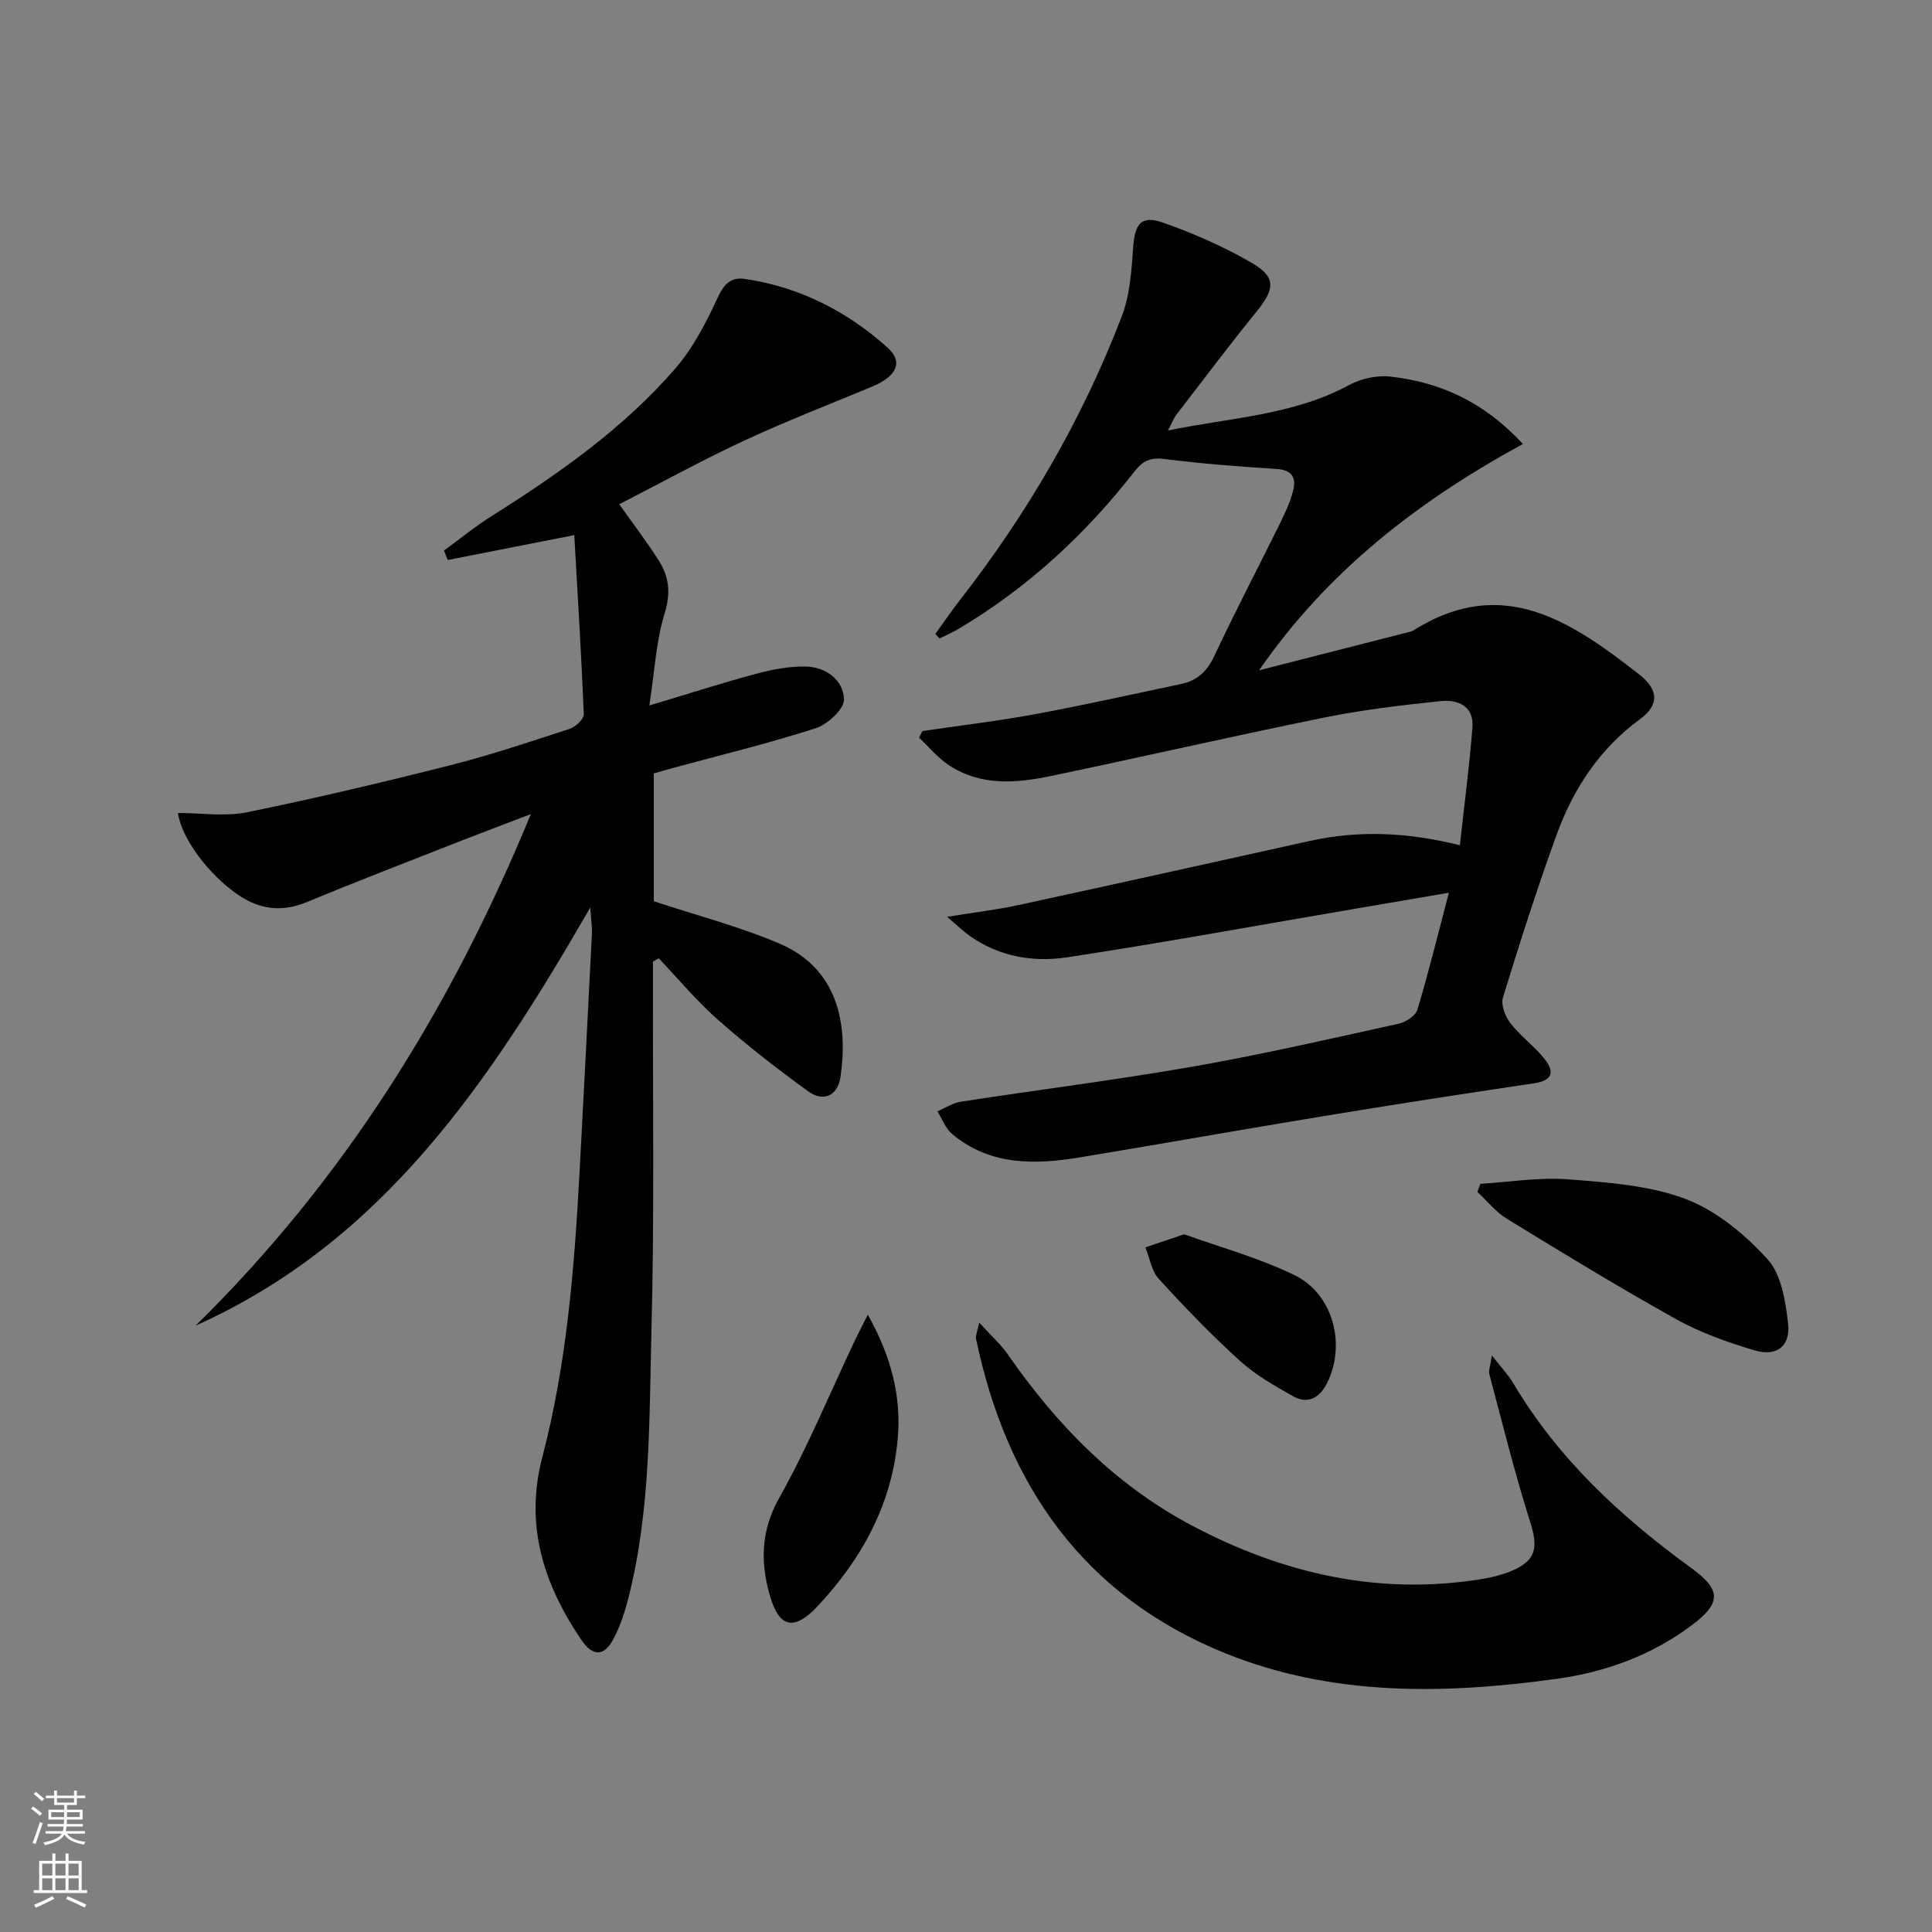 <svg enable-background="new 0 0 400 400" viewBox="0 0 400 400" xmlns="http://www.w3.org/2000/svg"><rect x="0" y="0" width="400" height="400" fill="#808080" stroke="none"/><g fill="#010000"><path d="m299.97 184.83c-7.42 1.27-14.56 2.49-21.7 3.71-19.13 3.26-38.22 6.77-57.4 9.67-6.96 1.05-13.96-.15-20.01-4.38-1.29-.9-2.43-2.03-4.78-4.01 5.85-.95 10.37-1.48 14.79-2.44 20.1-4.35 40.18-8.81 60.26-13.26 10.08-2.23 20.11-1.86 31.12.88.91-8.34 1.98-16.35 2.6-24.4.35-4.49-3.09-5.82-6.66-5.44-8.07.85-16.17 1.81-24.11 3.42-18.87 3.83-37.63 8.14-56.48 12.08-7.23 1.51-14.57 2.11-21.16-2.25-2.3-1.52-4.11-3.76-6.15-5.68.22-.46.45-.92.67-1.37 7.81-1.15 15.66-2.08 23.42-3.51 10.1-1.87 20.12-4.12 30.17-6.24 3.29-.69 5.36-2.59 6.85-5.78 4.38-9.33 9.16-18.46 13.72-27.7 1.02-2.08 2.01-4.22 2.59-6.45.7-2.67-.09-4.38-3.4-4.59-7.76-.48-15.52-1.09-23.23-2.06-2.89-.36-4.44.34-6.21 2.6-10.12 12.99-22.05 24.01-36.24 32.47-1.32.79-2.74 1.4-4.12 2.1-.29-.32-.57-.64-.86-.96 1.69-2.33 3.31-4.7 5.07-6.97 13.99-17.96 25.35-37.47 33.51-58.71 1.73-4.5 2.05-9.65 2.4-14.55.34-4.65 1.66-6.5 6.12-4.93 6.37 2.24 12.66 5 18.48 8.39 5.03 2.92 4.71 5.4.9 10.08-5.66 6.97-11.06 14.15-16.54 21.27-.58.76-.93 1.7-1.79 3.31 13.14-2.7 25.97-3.16 37.51-9.41 2.47-1.34 5.78-2.06 8.55-1.75 10.29 1.16 19.31 5.17 27.45 13.95-21.84 11.9-40.44 26.35-54.63 46.86 10.45-2.67 20.9-5.33 31.35-8.01.32-.08.61-.26.89-.43 18.33-11.38 32.52-1.56 46.38 9.23 4.26 3.32 4.18 6.45.17 9.39-8.38 6.14-13.77 14.44-17.23 23.97-4.02 11.08-7.61 22.32-11.07 33.59-.46 1.5.46 3.92 1.53 5.3 2.01 2.62 4.79 4.63 6.9 7.19 2.19 2.65 2.2 4.66-2.08 5.29-14.45 2.13-28.88 4.38-43.3 6.75-16.87 2.77-33.71 5.77-50.57 8.56-9.4 1.56-18.67 1.75-26.55-4.85-1.36-1.14-2.03-3.09-3.02-4.67 1.62-.69 3.19-1.74 4.88-2 16.07-2.48 32.22-4.5 48.23-7.3 14.21-2.49 28.29-5.74 42.38-8.84 1.48-.32 3.51-1.64 3.89-2.91 2.34-7.78 4.27-15.66 6.51-24.21z"/><path d="m118.9 110.79c-9.62 1.89-17.92 3.52-26.21 5.15-.25-.65-.51-1.31-.76-1.96 3.27-2.39 6.42-4.97 9.84-7.12 13.84-8.73 27.22-18.09 38-30.51 3.72-4.28 6.44-9.59 8.85-14.79 1.29-2.79 2.77-4.21 5.5-3.82 11.34 1.64 21.2 6.66 29.64 14.23 3.31 2.97 1.89 5.95-3.14 8.05-8.89 3.7-17.89 7.18-26.61 11.24-8.69 4.04-17.1 8.68-25.8 13.14 2.97 4.2 5.8 7.87 8.25 11.77 2.08 3.31 2.44 6.66 1.15 10.81-1.78 5.74-2.07 11.95-3.17 19.08 8.25-2.47 15.13-4.69 22.11-6.56 3.32-.89 6.84-1.57 10.25-1.5 4.19.09 7.81 2.76 7.94 6.79.07 1.99-3.39 5.19-5.85 5.98-9.77 3.15-19.79 5.57-29.71 8.27-1.26.34-2.51.72-3.82 1.1v26.45c8.97 2.97 17.8 5.25 26.09 8.8 12.3 5.27 14.13 17.1 12.55 27.65-.57 3.8-3.52 5.19-6.64 2.93-6.44-4.66-12.74-9.57-18.7-14.82-4.41-3.88-8.21-8.47-12.27-12.74-.4.23-.8.45-1.2.68v4.29c-.06 23.99.31 48-.31 71.97-.48 18.57-.15 37.29-4.78 55.52-.73 2.87-1.68 5.76-3.05 8.38-1.95 3.74-4.3 3.8-6.72.23-7.76-11.46-11.74-23.7-8.06-37.73 5.03-19.21 6.63-38.92 7.7-58.67.9-16.59 1.74-33.19 2.58-49.79.06-1.26-.15-2.53-.34-5.4-20.85 36.13-42.95 69.19-81.7 86.56 30.49-29.95 52.65-65.22 69.4-105.9-5.66 2.17-10.04 3.8-14.39 5.51-10.66 4.19-21.37 8.3-31.95 12.69-5.3 2.2-9.94 1.55-14.54-1.67-5.67-3.97-11.33-11.19-12.2-16.76 4.84 0 9.73.78 14.26-.14 14.13-2.88 28.17-6.21 42.16-9.75 8.35-2.12 16.55-4.87 24.75-7.55 1.21-.4 2.91-2.04 2.87-3.04-.5-12.25-1.26-24.48-1.97-37.05z"/><path d="m308.87 280.62c1.97 2.53 3.42 4.03 4.45 5.78 9.27 15.64 22.28 27.66 36.8 38.21 6.16 4.47 6.38 7.18.23 11.81-8.27 6.23-17.81 9.74-27.96 11.15-23.28 3.23-46.55 3.69-68.78-5.31-29.32-11.87-45.22-34.82-51.54-65.12-.12-.57.23-1.24.66-3.31 2.43 2.68 4.46 4.47 5.96 6.63 10.1 14.57 22.22 26.98 38.03 35.36 18.87 10 38.8 14.58 60.17 11.09 1.95-.32 3.92-.81 5.75-1.54 5.37-2.17 5.9-4.78 4.17-10.25-3.19-10.07-5.72-20.35-8.45-30.57-.2-.8.21-1.77.51-3.93z"/><path d="m306.49 245.1c6.06-.37 12.17-1.4 18.17-.93 8.21.64 16.79 1.22 24.36 4.08 6.36 2.4 12.26 7.34 16.93 12.46 2.87 3.15 3.72 8.68 4.25 13.28.55 4.73-2.36 6.96-6.96 5.58-5.53-1.65-11.1-3.61-16.12-6.4-11.9-6.62-23.53-13.73-35.15-20.84-2.3-1.41-4.08-3.69-6.09-5.56.2-.57.41-1.12.61-1.67z"/><path d="m179.67 272.19c5.02 8.97 6.92 17.14 6.2 25.6-1.16 13.56-7.43 24.99-16.63 34.79-4.93 5.25-8.01 4.39-9.92-2.5-1.92-6.91-1.75-13.28 2.05-20.03 5.83-10.37 10.38-21.45 15.48-32.22.68-1.43 1.42-2.84 2.82-5.64z"/><path d="m245.17 255.54c7.19 2.6 15.34 4.83 22.82 8.45 8.09 3.91 10.77 14.53 6.7 22.49-1.5 2.94-3.95 4.29-6.93 2.62-3.87-2.17-7.83-4.43-11.09-7.39-5.88-5.33-11.41-11.07-16.76-16.94-1.5-1.65-1.87-4.32-2.77-6.52 2.23-.76 4.46-1.51 8.03-2.71z"/></g><path d="m6.44 374.46.42-.45c.65.47 1.27.95 1.85 1.44l-.45.49c-.65-.56-1.25-1.06-1.82-1.48m.93 7.33-.63-.26c.55-1.36 1.05-2.8 1.52-4.33.19.1.38.19.59.27-.46 1.29-.95 2.73-1.48 4.32m-.38-10.38.44-.42c.43.34 1.01.82 1.74 1.44l-.49.49c-.53-.51-1.09-1.01-1.69-1.51m2.5.35h1.72v-1.04h.59v1.04h3.52v-1.04h.59v1.04h1.75v.53h-1.75v1.42h-2.03v.97h3.22v2.03h-3.24c0 .35-.01.66-.03.93h3.32v.53h-3.37c-.03.27-.08.58-.15.94h3.96v.53h-3.71c.67.92 1.93 1.48 3.79 1.68-.13.24-.23.44-.29.59-2.13-.38-3.48-1.08-4.04-2.12-.43.97-1.77 1.72-4.03 2.23-.09-.19-.2-.37-.33-.55 2.1-.42 3.37-1.03 3.81-1.83h-3.36v-.53h3.58c.08-.29.13-.61.16-.94h-3.33v-.53h3.39c.02-.27.04-.58.04-.93h-3.23v-2.03h3.25v-.97h-2.07v-1.42h-1.73zm1.12 3.44v1h2.65c.01-.3.02-.44.01-.4v-.25-.35zm1.19-2h3.52v-.91h-3.52zm4.71 2h-2.63v.59c0 .15-.01.28-.01.4h2.64z" fill="#fbfcfa"/><path d="m13.56 383.74h.63v1.52h2.72v6.07h1.13v.6h-11.06v-.6h1.13v-6.07h2.73v-1.52h.63v1.52h2.1v-1.52zm-2.69 8.83.38.56c-1.24.63-2.53 1.25-3.85 1.85-.1-.21-.21-.42-.34-.63 1.36-.55 2.63-1.15 3.81-1.78m-2.13-4.27h2.1v-2.45h-2.1zm0 3.04h2.1v-2.46h-2.1zm2.72-3.04h2.1v-2.45h-2.1zm0 3.04h2.1v-2.46h-2.1zm6.07 3.6c-1.41-.71-2.7-1.3-3.86-1.78l.35-.56c1.45.62 2.75 1.19 3.84 1.72zm-1.25-9.09h-2.1v2.45h2.1zm-2.09 5.49h2.1v-2.46h-2.1z" fill="#fbfcfa"/></svg>